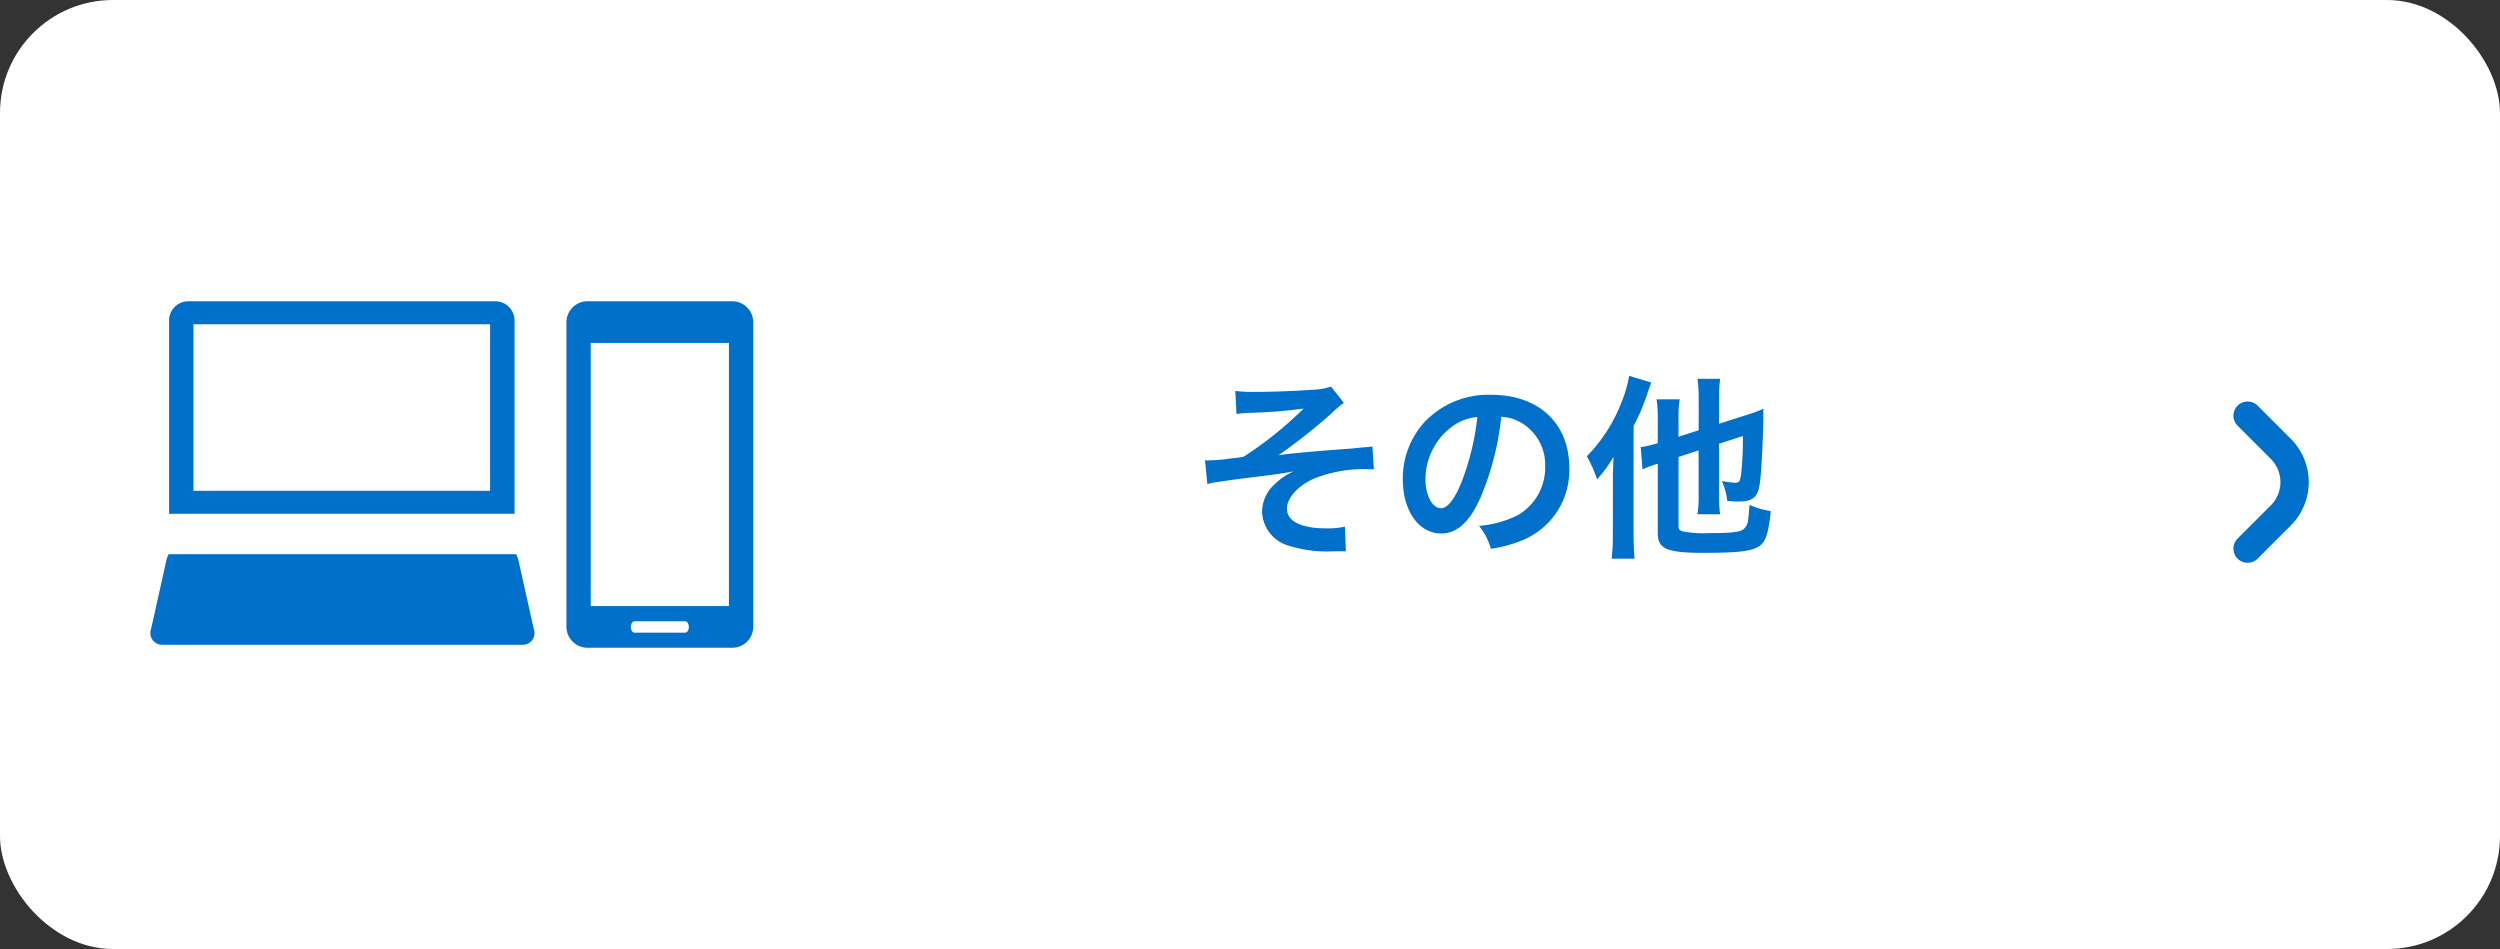 <svg xmlns="http://www.w3.org/2000/svg" xmlns:xlink="http://www.w3.org/1999/xlink" width="165.961" height="63" viewBox="0 0 165.961 63"><rect x="0" y="0" width="165.961" height="63" fill="#333333" stroke="none"/><defs><clipPath id="a"><rect width="12" height="12" fill="none" stroke="#707070" stroke-width="1"/></clipPath></defs><g transform="translate(-15.039 -593.5)"><rect width="165.961" height="63" rx="7.5" transform="translate(15.039 593.5)" fill="#fff"/><path d="M26.125,5.485a7.268,7.268,0,0,1,.832-.078,32.1,32.1,0,0,0,3.627-.286,25.033,25.033,0,0,1-3.991,3.2,6.778,6.778,0,0,1-.741.1c-.26.039-.429.052-.494.065-.312.039-.858.078-1.118.078a1.436,1.436,0,0,1-.208-.013l.156,1.586a4.437,4.437,0,0,1,.6-.13c.871-.13,1.573-.221,2.093-.286.364-.052.845-.1,1.43-.182.624-.078,1.04-.143,1.6-.247a4.456,4.456,0,0,0-1.391.988,2.486,2.486,0,0,0-.7,1.69,2.437,2.437,0,0,0,1.833,2.275,8.486,8.486,0,0,0,2.418.364h.169c.364-.013.572-.013.663-.013.182,0,.338,0,.481.013l-.065-1.651a5.045,5.045,0,0,1-1.235.117c-1.677,0-2.613-.468-2.613-1.313,0-.7.715-1.495,1.768-1.976a8.782,8.782,0,0,1,3.614-.637h.39L35.147,7.63a2.153,2.153,0,0,1-.429.052c-.117.013-.455.039-.923.091-.3.026-.9.065-1.716.13-1.573.13-2.509.221-3.159.312a37.287,37.287,0,0,0,3.575-2.834,5.559,5.559,0,0,1,.754-.637L32.4,3.665a4.478,4.478,0,0,1-1.222.208c-1.014.078-2.691.143-3.861.143a8.776,8.776,0,0,1-1.274-.065ZM43.7,5.667a2.841,2.841,0,0,1,1.313.39,3.221,3.221,0,0,1,1.6,2.886,3.64,3.64,0,0,1-1.807,3.25,6.909,6.909,0,0,1-2.587.715,4.147,4.147,0,0,1,.793,1.521,8.5,8.5,0,0,0,2.041-.546,5.008,5.008,0,0,0,3.159-4.849c0-2.925-2.028-4.823-5.148-4.823a5.836,5.836,0,0,0-4.472,1.82,5.584,5.584,0,0,0-1.43,3.783c0,2.093,1.066,3.6,2.548,3.6,1.066,0,1.9-.767,2.639-2.444A18.807,18.807,0,0,0,43.7,5.667Zm-1.586.013a17.133,17.133,0,0,1-1.079,4.394c-.468,1.118-.91,1.664-1.339,1.664-.572,0-1.027-.845-1.027-1.911a4.352,4.352,0,0,1,1.768-3.51A3.309,3.309,0,0,1,42.115,5.68ZM56.8,7.9v2.9a7.792,7.792,0,0,1-.078,1.339h1.508a8.032,8.032,0,0,1-.078-1.3V7.461l1.586-.52a21.378,21.378,0,0,1-.1,2.405c-.078.611-.13.7-.416.7a5.528,5.528,0,0,1-.884-.117,4.312,4.312,0,0,1,.364,1.326c.325.026.468.039.715.039,1,0,1.326-.286,1.456-1.261.1-.845.195-2.639.221-4.2,0-.325,0-.429.013-.7a7.6,7.6,0,0,1-1.053.39l-1.9.611V4.406a8.84,8.84,0,0,1,.078-1.261H56.727a9.985,9.985,0,0,1,.078,1.3V6.564l-1.339.429V5.836a7.369,7.369,0,0,1,.078-1.326H54.01a8.289,8.289,0,0,1,.078,1.378V7.422a7.48,7.48,0,0,1-1.131.26l.117,1.482a6.044,6.044,0,0,1,.754-.3c.052-.013.143-.039.26-.078V13.4c0,1.04.611,1.3,3.042,1.3,2.366,0,3.237-.117,3.731-.468.4-.312.572-.819.728-2.3a5.922,5.922,0,0,1-1.417-.416,9.863,9.863,0,0,1-.091,1.027.9.9,0,0,1-.312.6c-.286.195-.845.247-2.314.247a7.216,7.216,0,0,1-1.638-.1c-.286-.065-.351-.143-.351-.4V8.332Zm-5.694,5.6a13.105,13.105,0,0,1-.078,1.586h1.521c-.039-.494-.065-.962-.065-1.573V6.278a13.439,13.439,0,0,0,.91-2.145c.13-.364.156-.442.26-.741L52.19,2.95A8.084,8.084,0,0,1,51.683,4.7a10.523,10.523,0,0,1-2.3,3.588,8.814,8.814,0,0,1,.676,1.534A9.293,9.293,0,0,0,51.15,8.332c-.039,1.118-.039,1.118-.039,1.43Z" transform="translate(71 615.5)" fill="#0070cb"/><g transform="translate(25.039 613.5)"><path d="M25.343,0H4.973A1.278,1.278,0,0,0,3.69,1.266V14.109H26.625V1.266A1.278,1.278,0,0,0,25.343,0ZM25,12.581H5.311V1.528H25V12.581Z" transform="translate(-2.466)" fill="#0070cb"/><path d="M24.405,44.841a1.383,1.383,0,0,0-.149-.371H1.2a1.341,1.341,0,0,0-.149.371L.025,49.448a.778.778,0,0,0,.716,1.037H24.72a.776.776,0,0,0,.716-1.037Z" transform="translate(0.002 -27.681)" fill="#0070cb"/><path d="M94.177,0H84.426A1.4,1.4,0,0,0,83.1,1.455V21.545A1.4,1.4,0,0,0,84.422,23H94.17A1.4,1.4,0,0,0,95.5,21.545V1.455A1.4,1.4,0,0,0,94.173,0Zm-3.2,22H87.624c-.136,0-.249-.171-.249-.378s.109-.378.249-.378h3.351c.139,0,.249.171.249.378S91.114,22,90.975,22Zm2.913-1.765H84.711V2.765h9.174V20.231Z" transform="translate(-55.496)" fill="#0070cb"/></g><g transform="translate(159 619.5)"><rect width="12" height="12" fill="none"/><g clip-path="url(#a)"><path d="M4.091,8.151H.941a.941.941,0,0,1,0-1.881h3.15a2.182,2.182,0,0,0,2.18-2.18V.941a.941.941,0,0,1,1.881,0v3.15A4.065,4.065,0,0,1,4.091,8.151Z" transform="translate(-0.54 6.007) rotate(-45)" fill="#0070cb"/></g></g></g></svg>